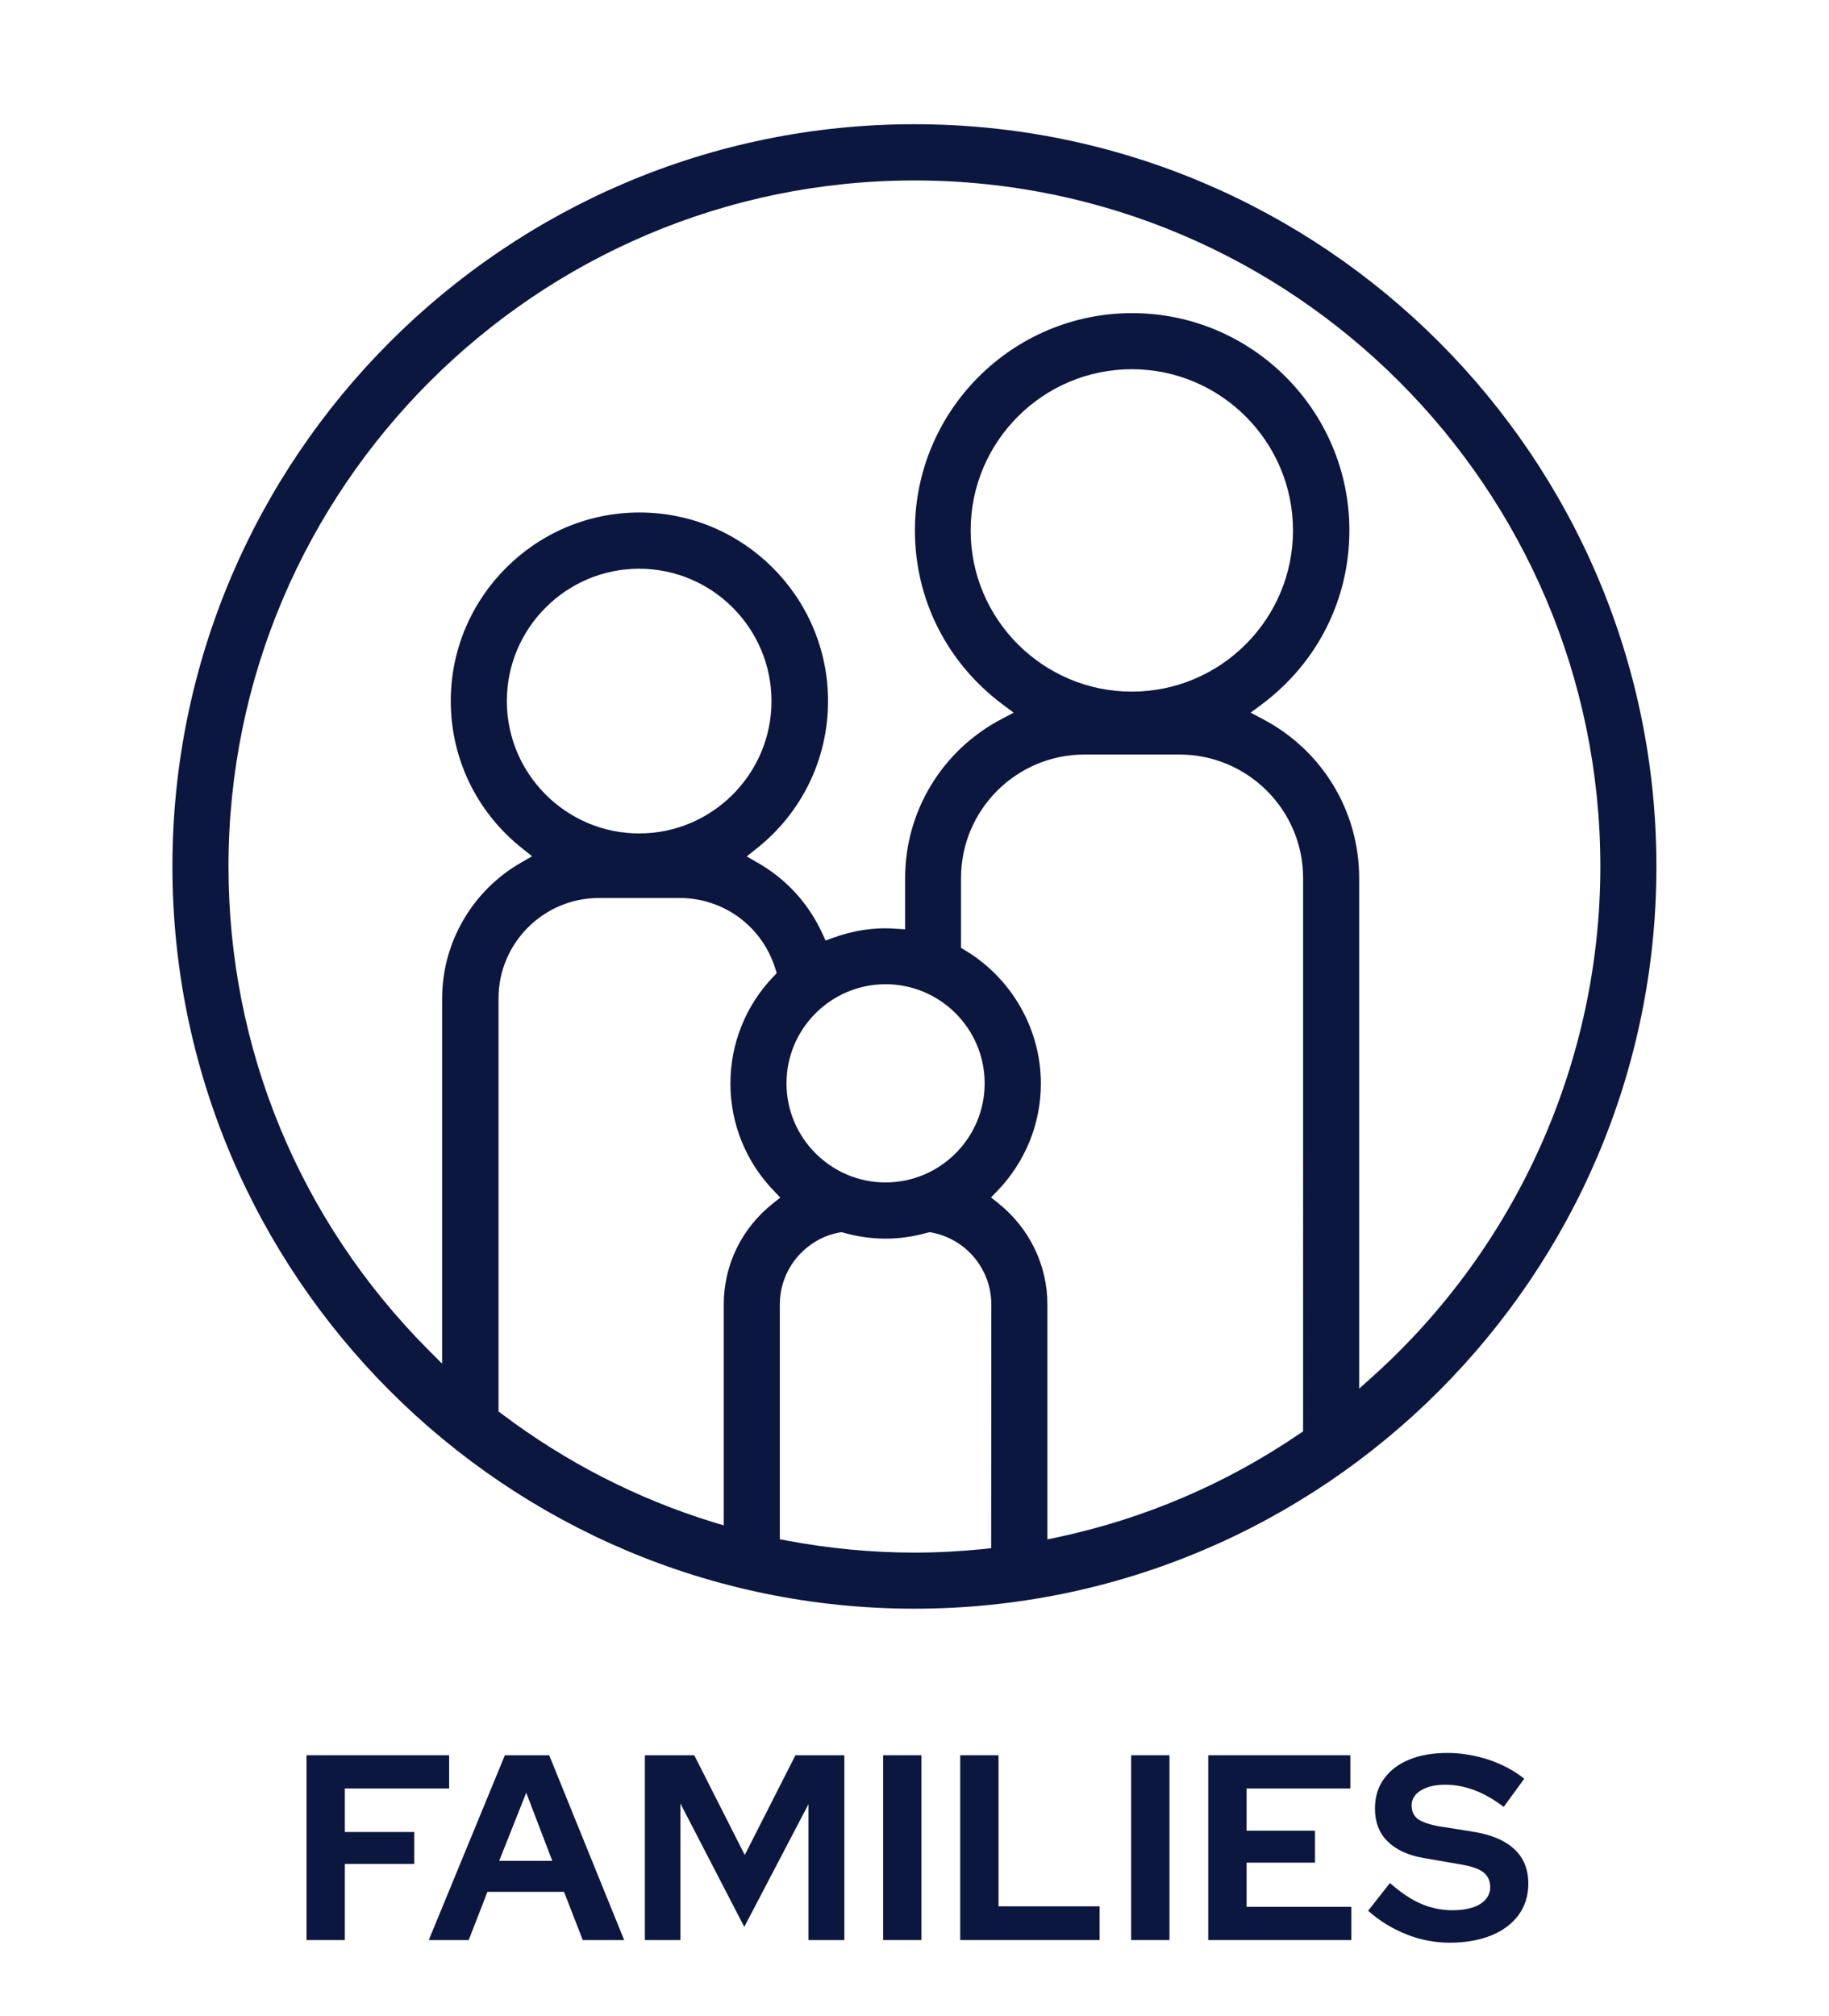 <?xml version="1.0" encoding="UTF-8"?> <svg xmlns="http://www.w3.org/2000/svg" xmlns:xlink="http://www.w3.org/1999/xlink" version="1.1" id="Layer_2_00000150784802221822693490000006010943412920219016_" x="0px" y="0px" width="1122.3px" height="1236.9px" viewBox="0 0 1122.3 1236.9" style="enable-background:new 0 0 1122.3 1236.9;" xml:space="preserve"> <style type="text/css"> .st0{fill:#0C1740;} .st1{fill:#0B173F;} </style> <g> <g> <path class="st1" d="M561.1,986.9c251,0,455.3-204.2,455.3-455.3S812.2,76.2,561.1,76.2c-251,0-455.3,204.2-455.3,455.3 C105.8,782.6,310.1,986.9,561.1,986.9z M444.1,800.3v135.5l-6.6-2c-46.7-14.4-90.3-36.8-129.6-66.4l-2-1.5l0-253.4 c0-34,27.7-61.6,61.6-61.6h49.5c27,0,50.6,17.3,58.7,43.2l0.9,2.9l-2.1,2.2c-17,17.8-26.3,41.1-26.3,65.5 c0,24.7,9.5,48.1,26.7,65.9l3.9,4.1l-4.4,3.5C455.1,753.4,444.1,776,444.1,800.3L444.1,800.3z M311,430.1 c0-44.8,36.5-81.2,81.2-81.2c44.8,0,81.2,36.5,81.2,81.2c0,44.8-36.5,81.2-81.2,81.2S311,474.8,311,430.1z M608.2,949.8l-4.6,0.5 c-14.1,1.4-28.4,2.2-42.4,2.2c-26,0-52.4-2.5-78.5-7.4l-4.2-0.8V800.3c0-17.1,9.6-32.6,25.1-40.4c3.4-1.7,7.2-3,11.5-3.8l1.2-0.2 l1.2,0.3c17.2,4.9,34.5,4.9,51.7,0l1.2-0.3l1.2,0.2c21.3,4,36.7,22.6,36.7,44.2L608.2,949.8z M482.6,664.6 c0-33.5,27.3-60.8,60.8-60.8s60.8,27.3,60.8,60.8s-27.3,60.8-60.8,60.8S482.6,698.1,482.6,664.6z M799.6,878.1l-2.2,1.5 c-45.2,30.8-95.2,52.1-148.5,63.5l-6.2,1.3V800.3c0-24.2-11-46.9-30.2-62.2l-4.4-3.5l3.9-4c17.2-17.9,26.7-41.3,26.7-65.9 c0-33.2-17.8-64.5-46.5-81.7l-2.5-1.5v-42.9c0-41.8,34-75.7,75.7-75.7h58.4c41.8,0,75.8,34,75.8,75.7L799.6,878.1L799.6,878.1z M595.6,325.4c0-54.5,44.4-98.9,98.9-98.9s98.9,44.4,98.9,98.9s-44.4,98.9-98.9,98.9C640,424.3,595.6,379.9,595.6,325.4z M561.1,110.7c232.1,0,420.9,188.8,420.9,420.9c0,118.8-50.8,232.8-139.4,312.6l-8.6,7.7l0-313.3c0-41.1-22.8-78.5-59.4-97.6 l-7.2-3.8l6.6-4.9c34.3-25.5,54-64.5,54-106.9c0-73.5-59.8-133.3-133.3-133.3c-73.5,0-133.3,59.8-133.3,133.3 c0,42.4,19.7,81.3,54,106.9l6.6,4.9l-7.2,3.8c-36.6,19.1-59.4,56.6-59.4,97.6v31.5l-6.7-0.4c-12.6-0.9-25.4,1.2-37.7,5.7l-4.4,1.6 l-2-4.3c-8.4-18.4-22.2-33.5-39.8-43.5l-6.6-3.8l5.9-4.7c28-22.1,44-55.2,44-90.6c0-63.8-51.9-115.7-115.7-115.7 S276.6,366.3,276.6,430c0,35.5,16,68.5,44,90.6l5.9,4.7l-6.6,3.8c-30,17.1-48.6,49.1-48.6,83.4v224.1l-8.8-8.8 c-78.9-79.5-122.3-184.7-122.3-296.3C140.3,299.5,329.1,110.7,561.1,110.7L561.1,110.7z"></path> </g> <g> <path class="st0" d="M188.1,1190.2v-113.4h87.5v20.4h-64v26.7h42.6v19.6h-42.6v46.7H188.1z"></path> <path class="st0" d="M263.1,1190.2l46.7-113.4h27.2l46,113.4h-25.4l-11.5-29.6h-47l-11.5,29.6H263.1z M306.3,1141.6h32.6l-16-41.8 L306.3,1141.6z"></path> <path class="st0" d="M395.7,1190.2v-113.4H426L457,1138l31.1-61.2h30v113.4h-22v-83.4l-39.4,75.3l-39.2-75.7v83.8H395.7z"></path> <path class="st0" d="M541.9,1190.2v-113.4h23.5v113.4H541.9z"></path> <path class="st0" d="M589.2,1190.2v-113.4h23.5v92.7h62v20.7H589.2z"></path> <path class="st0" d="M694.1,1190.2v-113.4h23.5v113.4H694.1z"></path> <path class="st0" d="M741.4,1190.2v-113.4h87.2v20.4h-63.7v25.9h42v19.6h-42v27.1h64.3v20.4H741.4z"></path> <path class="st0" d="M889.5,1191.8c-9.1,0-18-1.7-26.7-5.2c-8.7-3.5-16.5-8.3-23.3-14.4l13.4-17c6.6,5.8,12.9,10.1,19,12.7 c6.1,2.6,12.6,4,19.4,4c4.8,0,8.9-0.6,12.3-1.7c3.5-1.1,6.1-2.8,8-4.9c1.9-2.2,2.8-4.7,2.8-7.6c0-3.9-1.4-6.9-4.2-9.1 c-2.8-2.2-7.6-3.8-14.4-4.9l-22.5-3.9c-9.6-1.7-17-5.2-22-10.3c-5.1-5.1-7.6-11.8-7.6-20c0-7,1.8-13.1,5.5-18.2 c3.7-5.1,8.8-9.1,15.5-11.8c6.6-2.8,14.6-4.1,23.7-4.1c8.2,0,16.5,1.4,24.9,4.1c8.4,2.8,15.7,6.7,22,11.7l-12.6,17.3 c-11.9-9.1-23.8-13.6-35.8-13.6c-4.2,0-7.9,0.5-11,1.6c-3.1,1.1-5.5,2.6-7.2,4.5c-1.7,1.9-2.5,4.1-2.5,6.6c0,3.7,1.3,6.4,3.8,8.3 c2.5,1.8,6.7,3.3,12.4,4.4l21.4,3.4c11.3,1.8,19.8,5.4,25.5,10.8c5.7,5.3,8.5,12.4,8.5,21.1c0,7.3-2,13.7-5.9,19.1 c-3.9,5.4-9.5,9.6-16.7,12.6C907.8,1190.3,899.3,1191.8,889.5,1191.8z"></path> </g> </g> </svg> 